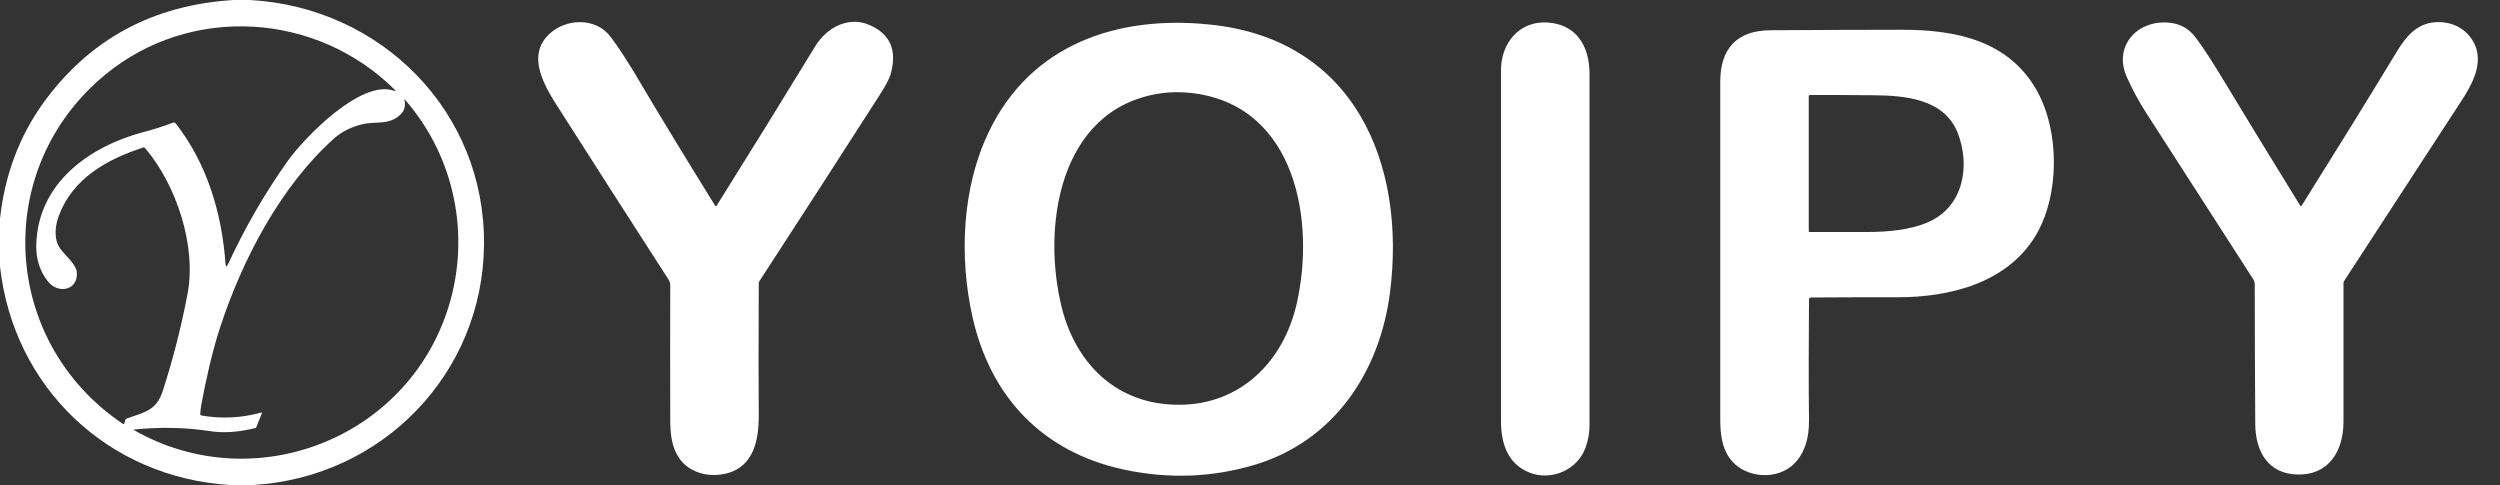 <?xml version="1.0" encoding="utf-8"?>
<!-- Generator: Adobe Illustrator 27.9.0, SVG Export Plug-In . SVG Version: 6.00 Build 0)  -->
<svg version="1.1" id="图层_1" xmlns="http://www.w3.org/2000/svg" xmlns:xlink="http://www.w3.org/1999/xlink" x="0px" y="0px"
	 viewBox="0 0 1000 194" style="enable-background:new 0 0 1000 194;" xml:space="preserve">
<rect x="0" y="0" width="1000" height="194" fill="#333333" stroke="none"/>
<style type="text/css">
	.st0{fill:#FFFFFF;}
</style>
<path class="st0" d="M93.4,0h6.6c52.5,2.9,94.2,44.7,93.6,98c-0.5,51.4-40.6,92.9-92.3,96H92c-48.7-3-86.6-38.9-92-87.4V87.5
	c1.9-17.5,7.7-32.9,17.3-46.3C35.7,15.8,61,2,93.4,0z M69.1,49.1c0.5-0.2,0.9-0.1,1.2,0.3c12.6,16.1,18.5,36.2,19.9,56.1
	c0.1,1.3,0.4,1.4,1,0.2c6.7-14.5,14.6-28.2,23.8-41.2c6.7-9.4,29.4-32.9,42.6-28.2c0.7,0.3,0.8,0.1,0.3-0.4
	c-31.2-31-81.4-34.2-115.6-6.2c-45.8,37.5-42,107,6.8,139.8c0.4,0.2,0.6,0.1,0.7-0.3l0.2-1c0.1-0.3,0.3-0.6,0.7-0.8
	c6.9-2.5,11.8-3,14.4-11c4.1-12.7,7.4-25.6,9.9-38.8c3.7-19.2-4.5-43.8-17-58.4c-0.2-0.2-0.5-0.3-0.7-0.2
	c-14.5,4.7-28.3,12.4-33.8,27.4c-1.6,4.3-2,9.6,0.7,13.2c1.9,2.5,6.2,6.2,6.5,9.1c0.8,7.4-7.4,9.1-11.5,3.9c-3.3-4.1-4.8-9-4.7-14.5
	c0.5-25,21.6-39.7,43-45.3C61.4,51.8,65.4,50.5,69.1,49.1z M102.5,170.9c0,0.1-0.2,0.3-0.3,0.3c-6.8,1.7-13,2.1-18.6,1.2
	c-9.9-1.5-19.9-1.6-29.8-0.6c-0.4,0-0.4,0.2-0.1,0.3c47.8,27.2,109.2,3.6,125.7-49.3c8.9-28.6,2.5-60.1-17.3-82.8
	c-0.3-0.3-0.4-0.3-0.3,0.1c0.5,2.4-0.1,4.4-1.8,5.9c-4.6,4.2-9.7,2.4-15.1,3.7c-4.5,1.1-8.3,3-11.4,5.8
	c-21.3,19.1-36.6,48.4-45.4,75.3c-3.2,9.7-5.7,21-7.6,31.2c-0.2,1-0.3,2.2-0.4,3.6c0,0.3,0.1,0.5,0.5,0.6c8.1,1.4,16,1,23.9-1.2
	c0.1,0,0.2,0,0.3,0.1c0,0,0,0.1,0,0.1L102.5,170.9z"/>
<path class="st0" d="M286.7,82.2c13.2-21.1,26.4-42.4,39.4-63.7c4.5-7.4,13.2-12.2,21.7-8.5c8.3,3.6,11.1,10.1,8.5,19.5
	c-0.5,1.9-2,4.7-4.5,8.6c-15.9,24.8-31.9,49.6-48,74.3c-0.2,0.3-0.3,0.6-0.3,0.9c-0.1,24.4-0.1,41.9,0,52.4
	c0.1,11-2.3,22.3-15.1,24.1c-6.3,0.9-13-1.2-16.7-6.5c-3.1-4.5-3.6-9.8-3.6-15.9c0-17.7-0.1-35.4,0-53.1c0-0.9-0.2-1.7-0.7-2.5
	c-14.5-22.5-28.9-44.9-43.1-67.2c-5.8-9-14.7-22.4-4-31.5c6.1-5.3,16.5-6,22.5,0c2.1,2.1,5.6,7.3,10.6,15.4
	C264,46.5,275,64.4,286,82.2C286.2,82.6,286.5,82.6,286.7,82.2z"/>
<path class="st0" d="M556,117c-4.1,31.9-22.4,59.2-53.7,68.8c-17.2,5.2-34.8,5.9-52.9,2c-32.3-7-53.2-28.9-60.4-61
	c-5.4-24.1-4.2-51.9,6.6-74.2c16.7-34.8,51.3-46.6,88.1-42.8C541.5,15.5,562.6,65.1,556,117z M463.2,37.5
	c-39.8,6.6-46.6,53.6-38.4,85.9c5.8,22.6,22.3,38.5,46.6,38.5c24.7,0.1,42-17.2,47.3-40.5c7.4-32.6-0.1-78.2-40.5-84
	C473,36.7,468,36.7,463.2,37.5z"/>
<path class="st0" d="M634.3,178.8c-3.2,9.3-13.9,13.7-22.6,10.2c-8.8-3.6-11.3-11.8-11.3-20.6c0-46.8,0-93.6,0-140.4
	c0-10.7,7.3-19.7,18.5-19c11.8,0.7,16.9,9.6,16.9,20.5c0,46.6,0,93.2,0,139.7C635.9,172.5,635.4,175.7,634.3,178.8z"/>
<path class="st0" d="M920.7,82.2c12.9-20.6,25.7-41.2,38.3-62c3.6-5.9,8-10.8,15-11.3c6.4-0.5,12.3,2.3,15.4,7.9
	c4.4,8-0.4,16.8-5,23.8c-15.6,23.9-31.1,47.8-46.7,71.7c-0.2,0.3-0.3,0.6-0.3,0.9c0,18.5,0,37,0,55.4c0,11.5-5.6,21.5-18.5,21.2
	c-11.7-0.3-16.7-9.2-16.8-20.2c-0.1-18.8-0.2-37.4-0.2-55.8c0-0.7-0.2-1.5-0.6-2.1c-14.2-22.1-28.5-44.3-42.8-66.5
	c-2.9-4.5-5.5-9.3-7.7-14.2C845.3,19,854.2,8.4,866.7,9c4.1,0.2,7.4,1.6,10,4.2c2.1,2.1,5.7,7.5,10.9,15.9
	c10.7,17.7,21.5,35.4,32.4,53C920.2,82.6,920.5,82.6,920.7,82.2z"/>
<path class="st0" d="M723.6,119.7c-0.1,16.1-0.2,32.2,0,48.3c0.1,7-1.7,14.2-7.2,18.6c-7.2,5.7-19.3,4.2-24.6-3.4
	c-3.2-4.6-3.7-9.9-3.7-16.2c0-44.8,0-89.5,0-134.3c0-13.3,6.7-20.5,20-20.6c17.6-0.1,35.2-0.2,52.8-0.2c21.2,0,42.4,4.2,53.7,24.1
	c9.3,16.3,9.4,42.2-0.5,58.5c-11.4,18.7-34.2,24.4-54.9,24.4c-11.6,0-23.2,0-34.8,0.1C723.8,119.1,723.6,119.3,723.6,119.7z
	 M783.1,53.2c-5.4-13.8-21.4-15-33.8-15.1C740.8,38,732.3,38,724,38c-0.2,0-0.5,0.2-0.5,0.4c0,0,0,0,0,0v54.2c0,0.1,0.1,0.2,0.2,0.2
	c7.7,0,15.5,0,23.2,0c8,0,17.5-0.8,24.7-4.1C785.4,82.5,788.2,66.3,783.1,53.2z"/>
</svg>
